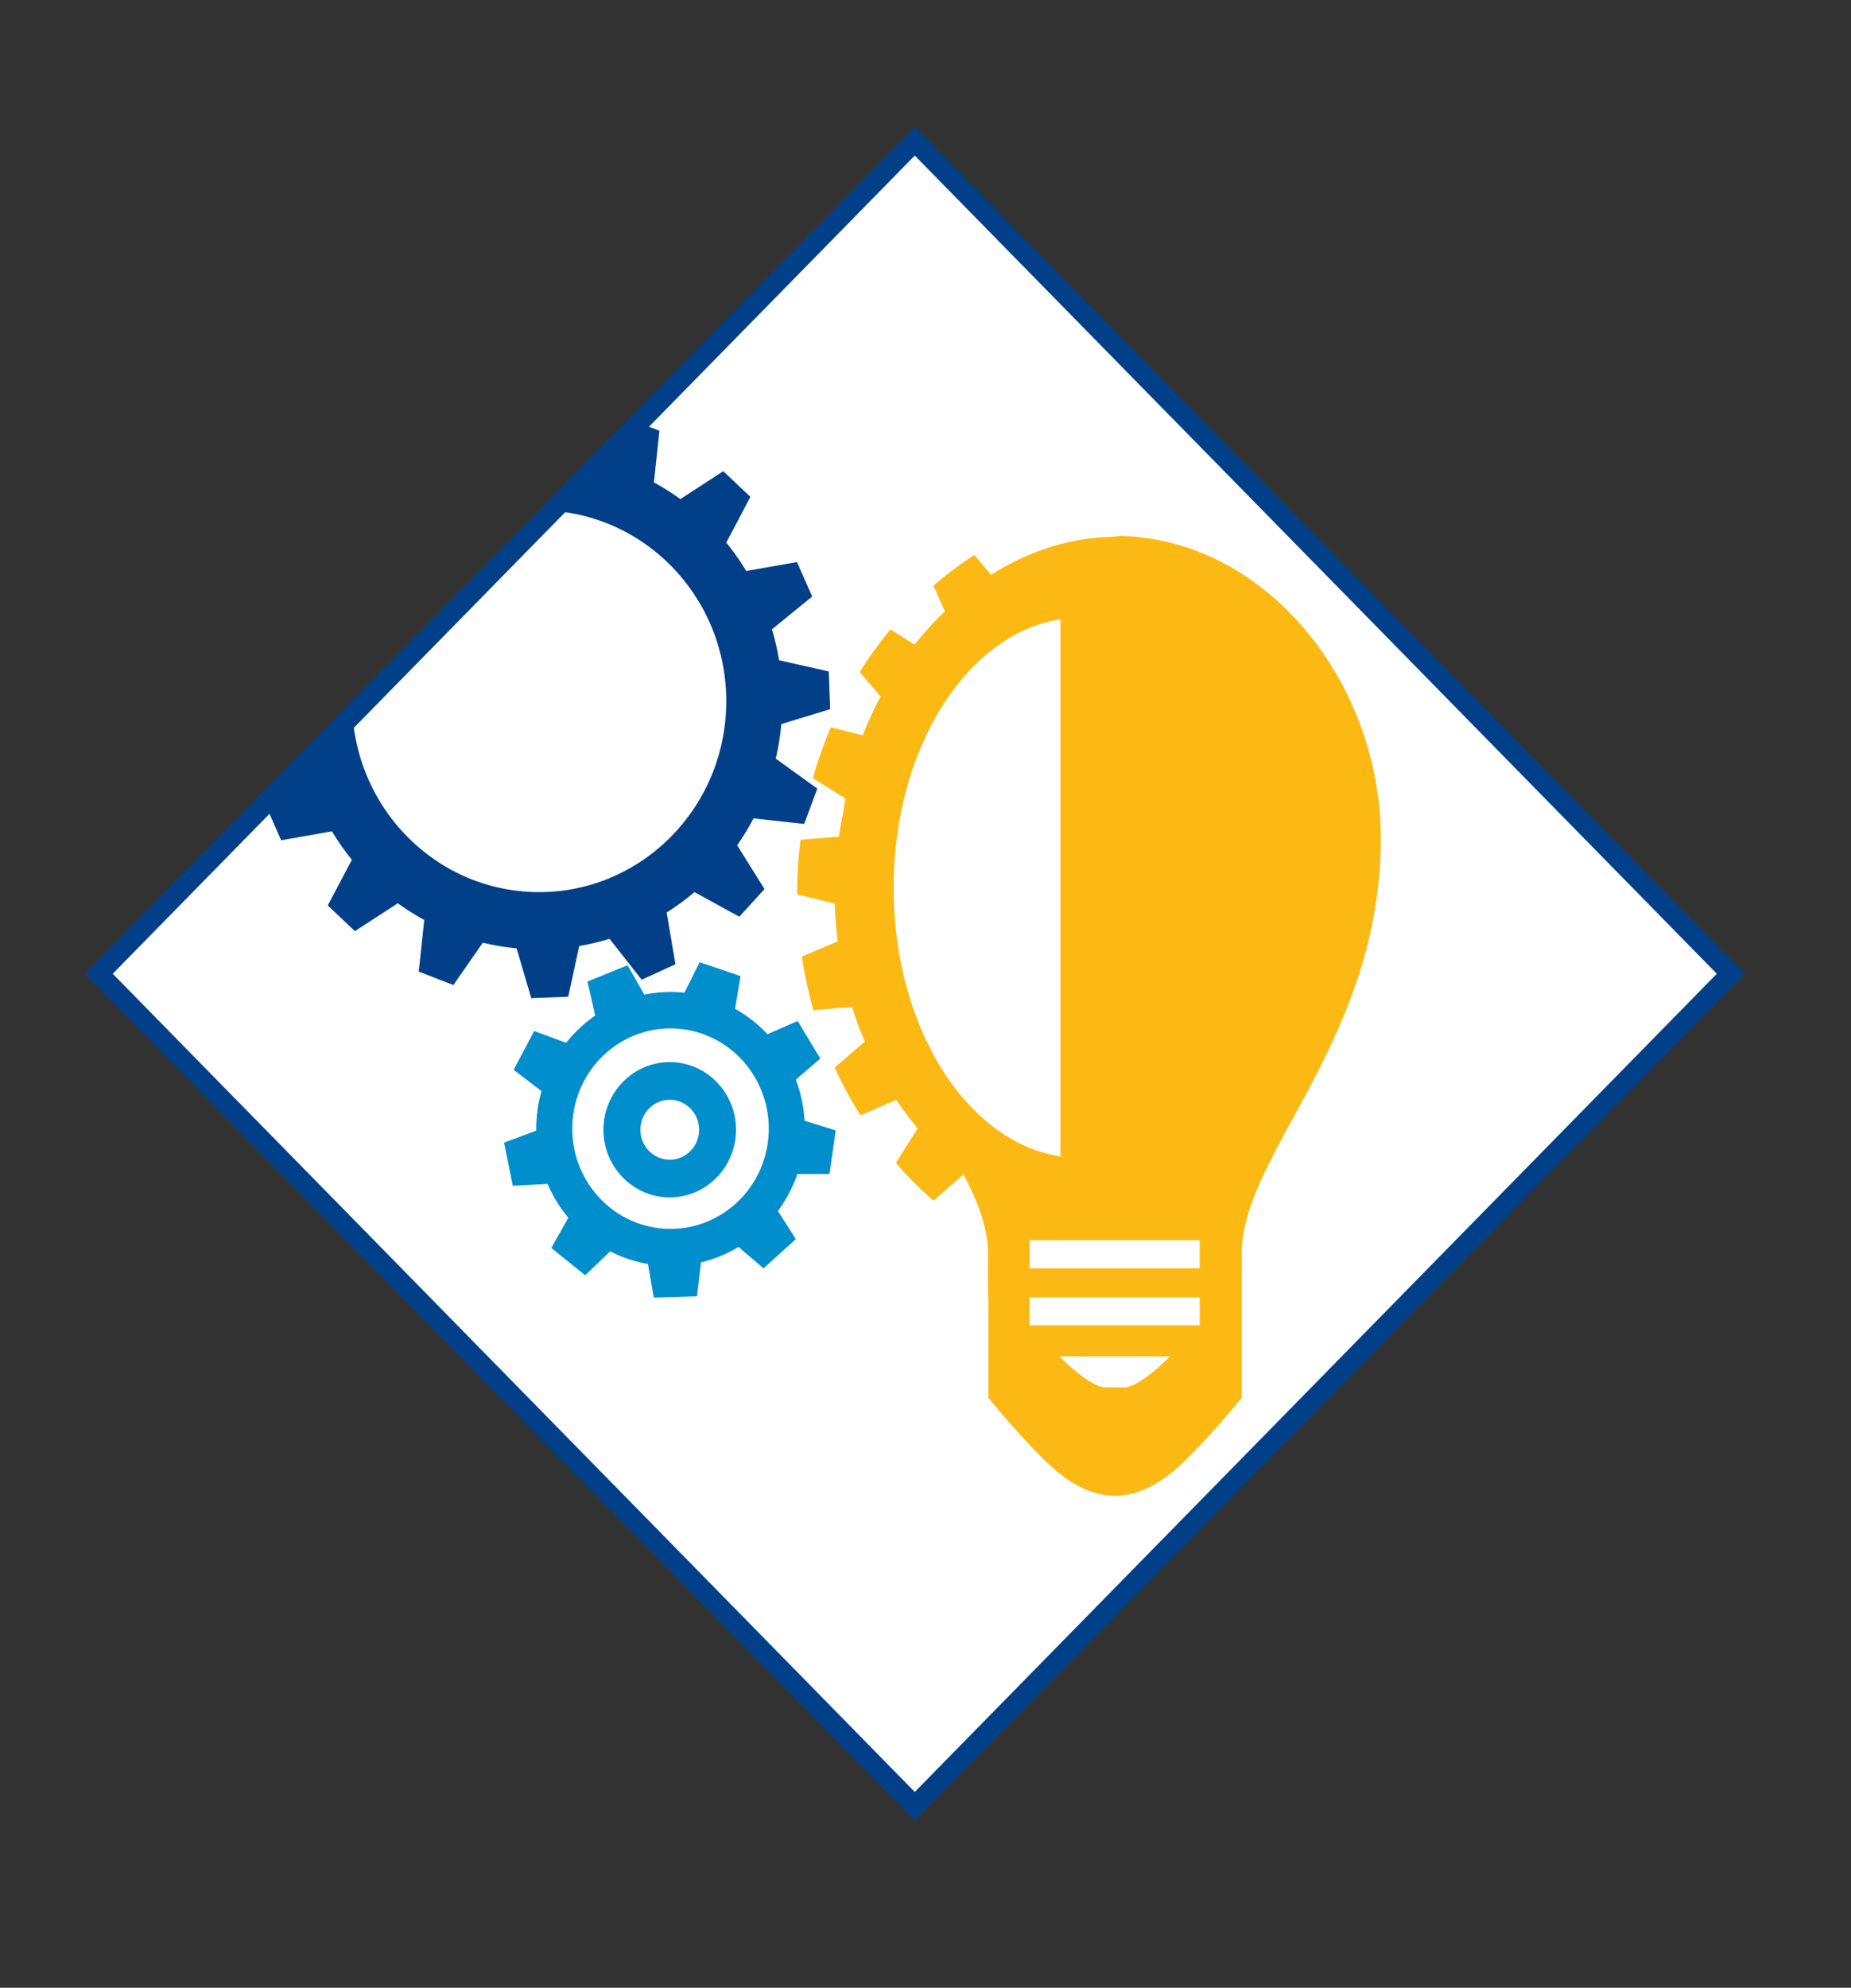 <svg xmlns="http://www.w3.org/2000/svg" id="Layer_1" data-name="Layer 1" viewBox="0 0 1848.44 1984.25"><rect x="0" y="0" width="1848.44" height="1984.25" fill="#333333" stroke="none"/><polygon points="1728.44 972.04 913.51 1803.06 98.58 972.04 303.44 763.14 351.99 713.63 913.51 141.03 1728.44 972.04" style="fill:#fff;stroke:#014088;stroke-width:20px"></polygon><path d="M1108.52,536h0Z" style="fill:#fdb913"></path><path d="M1109,536h-.23C1109,536,1109.19,536,1109,536Z" style="fill:#fdb913"></path><path d="M1108.76,535.72h0Z" style="fill:#fdb913"></path><path d="M1109,536h0Z" style="fill:#fdb913"></path><path d="M1062.71,1155c-1.24-.15-2.48-.32-3.71-.51v.56h4.15ZM844.1,796.5q-1.38,7.86-2.35,15.78,1.59-7.6,3.49-15.07Z" style="fill:#fdb913"></path><path d="M1378.86,837c0-155.36-113.54-298.27-259.71-302l-10.07,1h-.25c-42.44,1.09-82.95,14.92-119.08,37.79L973,554a361,361,0,0,0-40.87,30.67l11.4,25.56a328.63,328.63,0,0,0-30.2,33.25l-24-15.17a391.82,391.82,0,0,0-30.83,42.59l20.9,24.35A348.28,348.28,0,0,0,861.6,734l-31.91-8a413.1,413.1,0,0,0-17.94,50.83l32.3,20.14,1.14.71q-1.89,7.49-3.49,15.08c-1.56,7.4-2.91,14.91-4,22.48l-38.27,3a431,431,0,0,0-3.33,54.6l0,0L833.67,902q.52,19.14,2.9,37.71l-35.79,15.14a417,417,0,0,0,11.58,53.55l38.43-3.27a368.24,368.24,0,0,0,12.83,34.61l-30.1,25.94a400.66,400.66,0,0,0,25.77,47.65l35.82-15.44a353.83,353.83,0,0,0,21.26,28.57l-21.73,34.46a375.31,375.31,0,0,0,37.6,37.54l29.85-26.08c14.67,27.72,24.57,53.49,24.57,78.91-.11.08,0,44.74,0,44.74H987v99.3s27.45,33.93,55.31,61.49,51.08,36.21,70.37,36.21h1.61c19.29,0,42.53-8.63,70.37-36.21S1240,1395.3,1240,1395.3V1285h0c0-13.24-.1-34.29,0-34.28C1240,1152.62,1378.86,1037.47,1378.86,837Zm-410.94,266C925.86,1058,897.4,987.91,893,908h0q-.6-10.74-.6-21.7c0-139.23,73-253.81,166.6-268.13v536.25c1.23.19,2.47.36,3.71.51l.44,0H1059v-.56C1025.11,1149.26,993.91,1130.93,967.92,1103.06Zm156.5,281.71v.23H1102v-.23c-16.42-2.29-44-30.77-44-30.77h110.51S1140.84,1382.48,1124.42,1384.77ZM1198,1323H1028v-28h170Zm0-57H1028v-28h170Z" style="fill:#fdb913"></path><path d="M1062.71,1155c-1.24-.15-2.48-.32-3.71-.51v.56h4.15Z" style="fill:#fdb913"></path><path d="M803.45,1118.75a138,138,0,0,0-8.77-41l24.5-21.06-22.61-37.46-30.21,13.13A133.87,133.87,0,0,0,734,1007l5.55-32.62-40.93-13.87L683.47,991a130.87,130.87,0,0,0-40.07,1.86l-16.68-29.3-40.1,16.21,7.75,34a136.52,136.52,0,0,0-29,27.18l-31.9-11.74-20.51,38.68,27.8,21.31a138.06,138.06,0,0,0-5.24,39.43l-32.14,12,8.68,43.08,34.73-1.91a138.11,138.11,0,0,0,20.76,33.8l-17,30.11,33.8,27.31,25-23.87a131.62,131.62,0,0,0,37.67,12.57l5.88,33.55,43.12-1.24,4-33.93a132.59,132.59,0,0,0,37.48-15.32l25,21.33,32.24-29.21-17.9-28A136.63,136.63,0,0,0,796.2,1172l32.09-.09,6.29-43.51Zm-36.81,22.5c-7.91,54.65-57.77,92.43-111.37,84.37s-90.64-58.91-82.74-113.56,57.76-92.44,111.37-84.38S774.54,1086.59,766.64,1141.25Z" style="fill:#008ecd"></path><path d="M668.82,1060.21c-36.52,0-66.22,30.31-66.22,67.54s29.7,67.54,66.22,67.54S735,1165,735,1127.75,705.33,1060.21,668.82,1060.21Zm0,97.46c-16.18,0-29.35-13.42-29.35-29.92s13.17-29.92,29.35-29.92,29.34,13.42,29.34,29.92S685,1157.67,668.82,1157.67Z" style="fill:#008ecd"></path><path d="M351.63,711.61a1.5,1.5,0,0,0,0-.22l-49.09,49.05.09.37Z" style="fill:#014088"></path><path d="M780.26,722.82,829,707.93l-1.35-37.66L778,659.05a249.48,249.48,0,0,0-7.1-30.85l40.17-32.75-15.17-34.37L745.21,570a248,248,0,0,0-19.93-28.35L749.37,496l-27.08-25.64-42.88,27.85A241.55,241.55,0,0,0,653,481.57L658.5,430l-12.26-4.74-89,85.16c97,10,171.17,95,167.92,195.82-3.4,105.19-89.79,187.66-192.94,184.19-96.73-3.24-173.8-80.92-180.23-177.32L302.8,760.54c.9,3.73,1.88,7.45,3,11.15l-40.17,32.74,15.16,34.38,50.69-8.95a248,248,0,0,0,19.92,28.36l-24.09,45.64,27.08,25.65,42.89-27.85a244.49,244.49,0,0,0,26.37,16.66l-5.47,51.59,34.56,13.36L482.18,941a238.69,238.69,0,0,0,33.71,5.69l14.62,49.66,36.93-1.38,11-50.6a238.88,238.88,0,0,0,30.24-7.24L640.8,978l33.71-15.46-8.77-51.68a243,243,0,0,0,27.81-20.32l44.75,24.57,25.16-27.61L736.14,843.8a246.59,246.59,0,0,0,16.33-26.89l50.6,5.57,13.11-35.23-41.5-30A252.77,252.77,0,0,0,780.26,722.82Z" style="fill:#014088"></path></svg>
